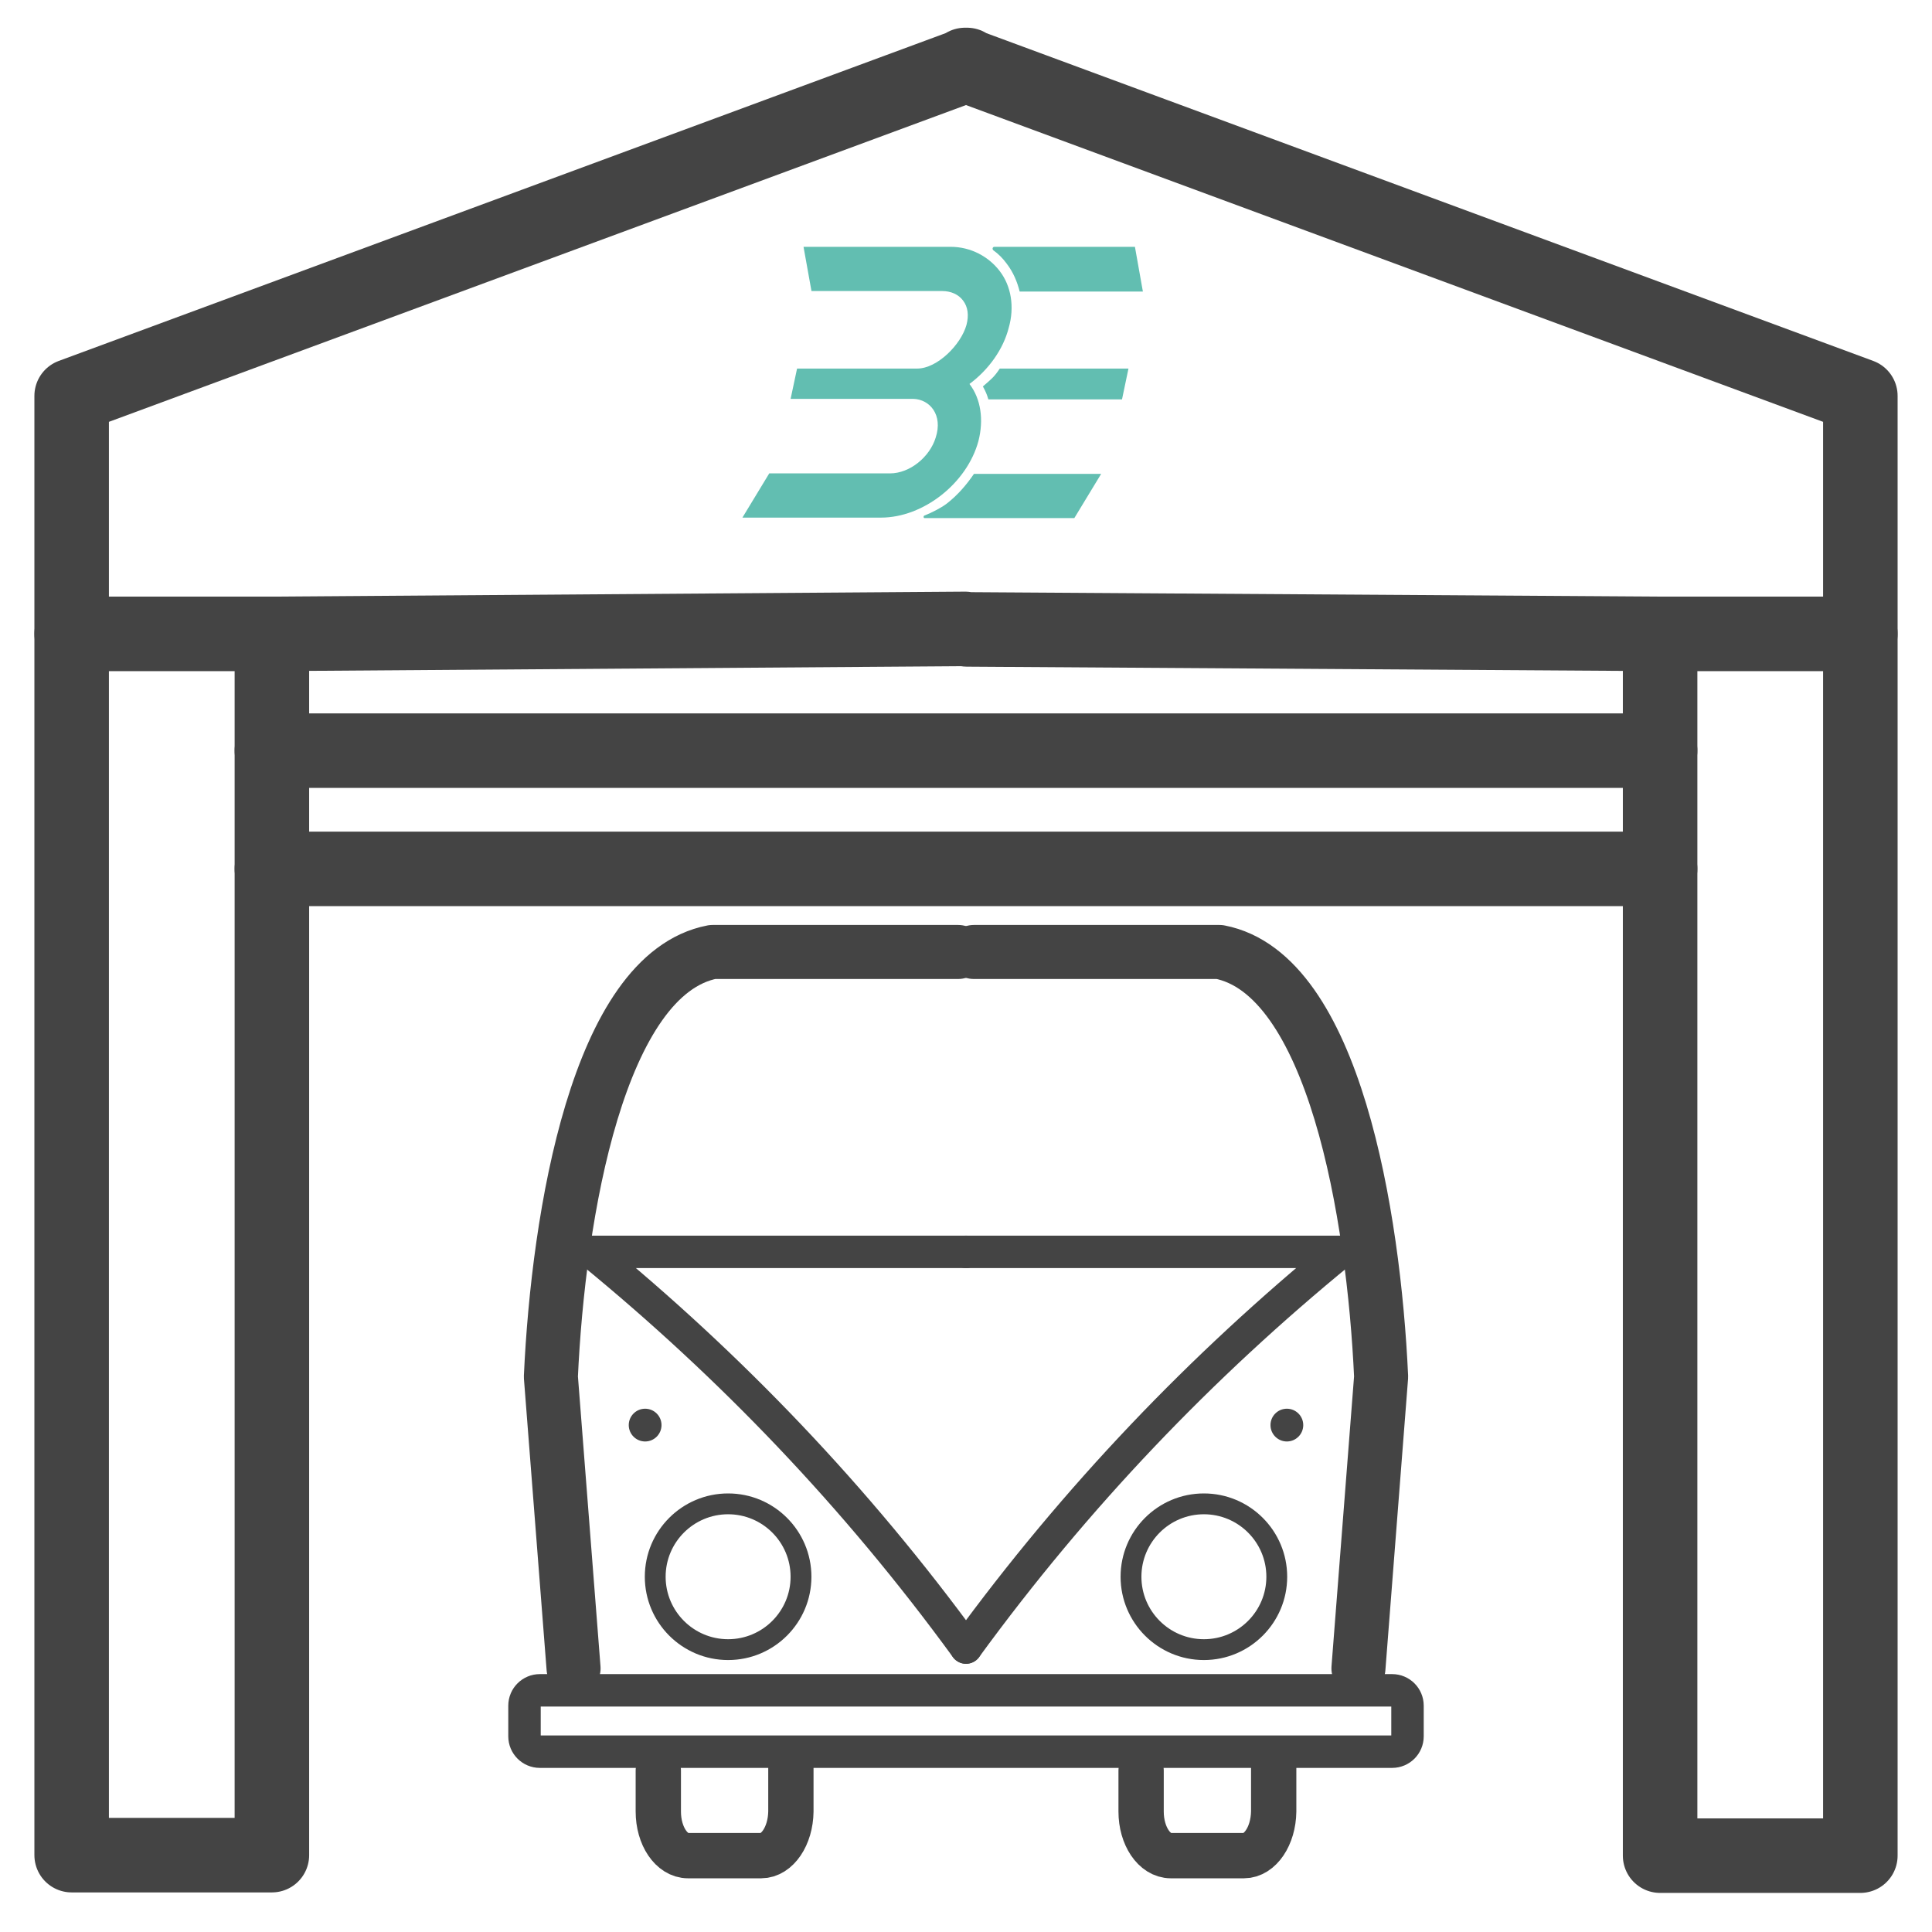 <?xml version="1.0" encoding="UTF-8" standalone="no"?><!DOCTYPE svg PUBLIC "-//W3C//DTD SVG 1.1//EN" "http://www.w3.org/Graphics/SVG/1.1/DTD/svg11.dtd"><svg width="100%" height="100%" viewBox="0 0 496 496" version="1.1" xmlns="http://www.w3.org/2000/svg" xmlns:xlink="http://www.w3.org/1999/xlink" xml:space="preserve" xmlns:serif="http://www.serif.com/" style="fill-rule:evenodd;clip-rule:evenodd;stroke-linecap:round;stroke-linejoin:round;stroke-miterlimit:1.5;"><g><g><g><circle cx="165.624" cy="365.863" r="4.205" style="fill:#444;"/><circle cx="330.376" cy="365.863" r="4.205" style="fill:#444;"/></g><path d="M361.346,437.893c-0,-2.173 -1.764,-3.937 -3.937,-3.937l-218.818,0c-2.173,0 -3.937,1.764 -3.937,3.937l0,7.875c0,2.173 1.764,3.937 3.937,3.937l218.818,-0c2.173,-0 3.937,-1.764 3.937,-3.937l-0,-7.875Z" style="fill:none;stroke:#444;stroke-width:8.33px;"/><g><path d="M248,321.389l-96.237,-0c35.766,29.252 68.024,62.89 96.237,101.583" style="fill:none;stroke:#444;stroke-width:8.33px;"/><path d="M248,321.389l96.237,-0c-35.766,29.252 -68.024,62.89 -96.237,101.583" style="fill:none;stroke:#444;stroke-width:8.33px;"/></g><g><path d="M186.928,383.408c11.803,0 21.386,9.583 21.386,21.386c-0,11.803 -9.583,21.386 -21.386,21.386c-11.804,0 -21.386,-9.583 -21.386,-21.386c-0,-11.803 9.582,-21.386 21.386,-21.386Zm-0,5.347c8.852,-0 16.039,7.187 16.039,16.039c0,8.853 -7.187,16.04 -16.039,16.04c-8.853,-0 -16.04,-7.187 -16.04,-16.04c0,-8.852 7.187,-16.039 16.04,-16.039Z" style="fill:#444;"/><path d="M309.072,383.408c11.804,0 21.386,9.583 21.386,21.386c0,11.803 -9.582,21.386 -21.386,21.386c-11.803,0 -21.386,-9.583 -21.386,-21.386c0,-11.803 9.583,-21.386 21.386,-21.386Zm0,5.347c8.853,-0 16.04,7.187 16.04,16.039c-0,8.853 -7.187,16.04 -16.04,16.04c-8.852,-0 -16.039,-7.187 -16.039,-16.04c-0,-8.852 7.187,-16.039 16.039,-16.039Z" style="fill:#444;"/></g><g><path d="M203.044,453.675l0,11.403c-0.092,6.274 -3.495,11.321 -7.635,11.321l-18.767,-0c-4.231,-0 -7.635,-5.047 -7.635,-11.321l0,-10.518" style="fill:none;fill-rule:nonzero;stroke:#444;stroke-width:11.63px;stroke-linejoin:miter;stroke-miterlimit:10;"/><path d="M326.993,453.675l-0,11.403c-0.092,6.274 -3.496,11.321 -7.635,11.321l-18.767,-0c-4.231,-0 -7.635,-5.047 -7.635,-11.321l-0,-10.518" style="fill:none;fill-rule:nonzero;stroke:#444;stroke-width:11.63px;stroke-linejoin:miter;stroke-miterlimit:10;"/></g><g><path d="M147.25,428.319l-5.825,-74.851c1.892,-41.536 12.133,-103.4 41.493,-109.069l63.068,-0" style="fill:none;fill-rule:nonzero;stroke:#444;stroke-width:13.87px;stroke-linejoin:miter;stroke-miterlimit:10;"/><path d="M348.75,428.319l5.825,-74.851c-1.892,-41.536 -12.133,-103.4 -41.493,-109.069l-63.068,-0" style="fill:none;fill-rule:nonzero;stroke:#444;stroke-width:13.87px;stroke-linejoin:miter;stroke-miterlimit:10;"/></g></g><path d="M247.745,16.68l229.859,84.954l0,374.765l-51.406,-0l0,-313.665l-177.943,-1.148l-0.51,-0.128l-177.943,1.276l-0,313.537l-51.406,0l-0,-374.637l229.859,-84.954" style="fill:none;fill-rule:nonzero;stroke:#444;stroke-width:19.13px;stroke-linejoin:miter;stroke-miterlimit:10;"/><path d="M69.802,162.734l-51.406,-0" style="fill:none;fill-rule:nonzero;stroke:#444;stroke-width:19.13px;stroke-linecap:butt;stroke-linejoin:miter;stroke-miterlimit:10;"/><path d="M426.198,162.734l51.406,-0" style="fill:none;fill-rule:nonzero;stroke:#444;stroke-width:19.13px;stroke-linecap:butt;stroke-linejoin:miter;stroke-miterlimit:10;"/><path d="M69.802,192.71l356.396,0" style="fill:none;fill-rule:nonzero;stroke:#444;stroke-width:19.13px;stroke-linecap:butt;stroke-linejoin:miter;stroke-miterlimit:10;"/><path d="M69.802,223.069l356.396,-0" style="fill:none;fill-rule:nonzero;stroke:#444;stroke-width:19.13px;stroke-linecap:butt;stroke-linejoin:miter;stroke-miterlimit:10;"/><path d="M250.041,121.66c-1.913,2.807 -4.209,5.485 -7.016,7.654c-1.53,1.148 -3.826,2.296 -5.74,3.061c-0.255,0.128 -0.255,0.638 0.128,0.638l38.395,-0l6.888,-11.353l-32.655,0Z" style="fill:#62beb1;fill-rule:nonzero;"/><path d="M291.37,63.366l-36.099,0c-0.383,0 -0.638,0.51 -0.255,0.893c1.275,0.893 2.423,2.041 3.444,3.444c1.658,2.169 2.678,4.592 3.316,7.143l31.635,0l-2.041,-11.48Z" style="fill:#62beb1;fill-rule:nonzero;"/><path d="M289.711,94.618l-33.037,-0c-1.531,2.296 -2.169,2.679 -4.337,4.592c0.765,1.403 1.02,2.041 1.403,3.317l34.313,-0l1.658,-7.909Z" style="fill:#62beb1;fill-rule:nonzero;"/><path d="M256.674,69.617c-2.806,-3.7 -7.398,-6.251 -12.628,-6.251l-37.757,0l2.04,11.353l33.548,-0c2.296,-0 4.21,0.893 5.358,2.424c1.275,1.658 1.53,3.826 0.893,6.25c-1.404,5.102 -7.526,11.225 -12.629,11.225l-30.869,-0l-1.658,7.781l31.507,-0c4.209,0.128 7.653,4.082 5.74,9.95c-1.531,4.974 -6.633,9.184 -11.735,9.184l-30.997,-0l-6.888,11.352l35.589,0c10.842,0 22.067,-8.801 25.001,-19.644c1.403,-5.485 0.638,-10.842 -2.296,-14.669c4.975,-3.699 8.674,-8.929 10.077,-14.414c1.531,-5.357 0.638,-10.715 -2.296,-14.541" style="fill:#62beb1;fill-rule:nonzero;"/></g></svg>